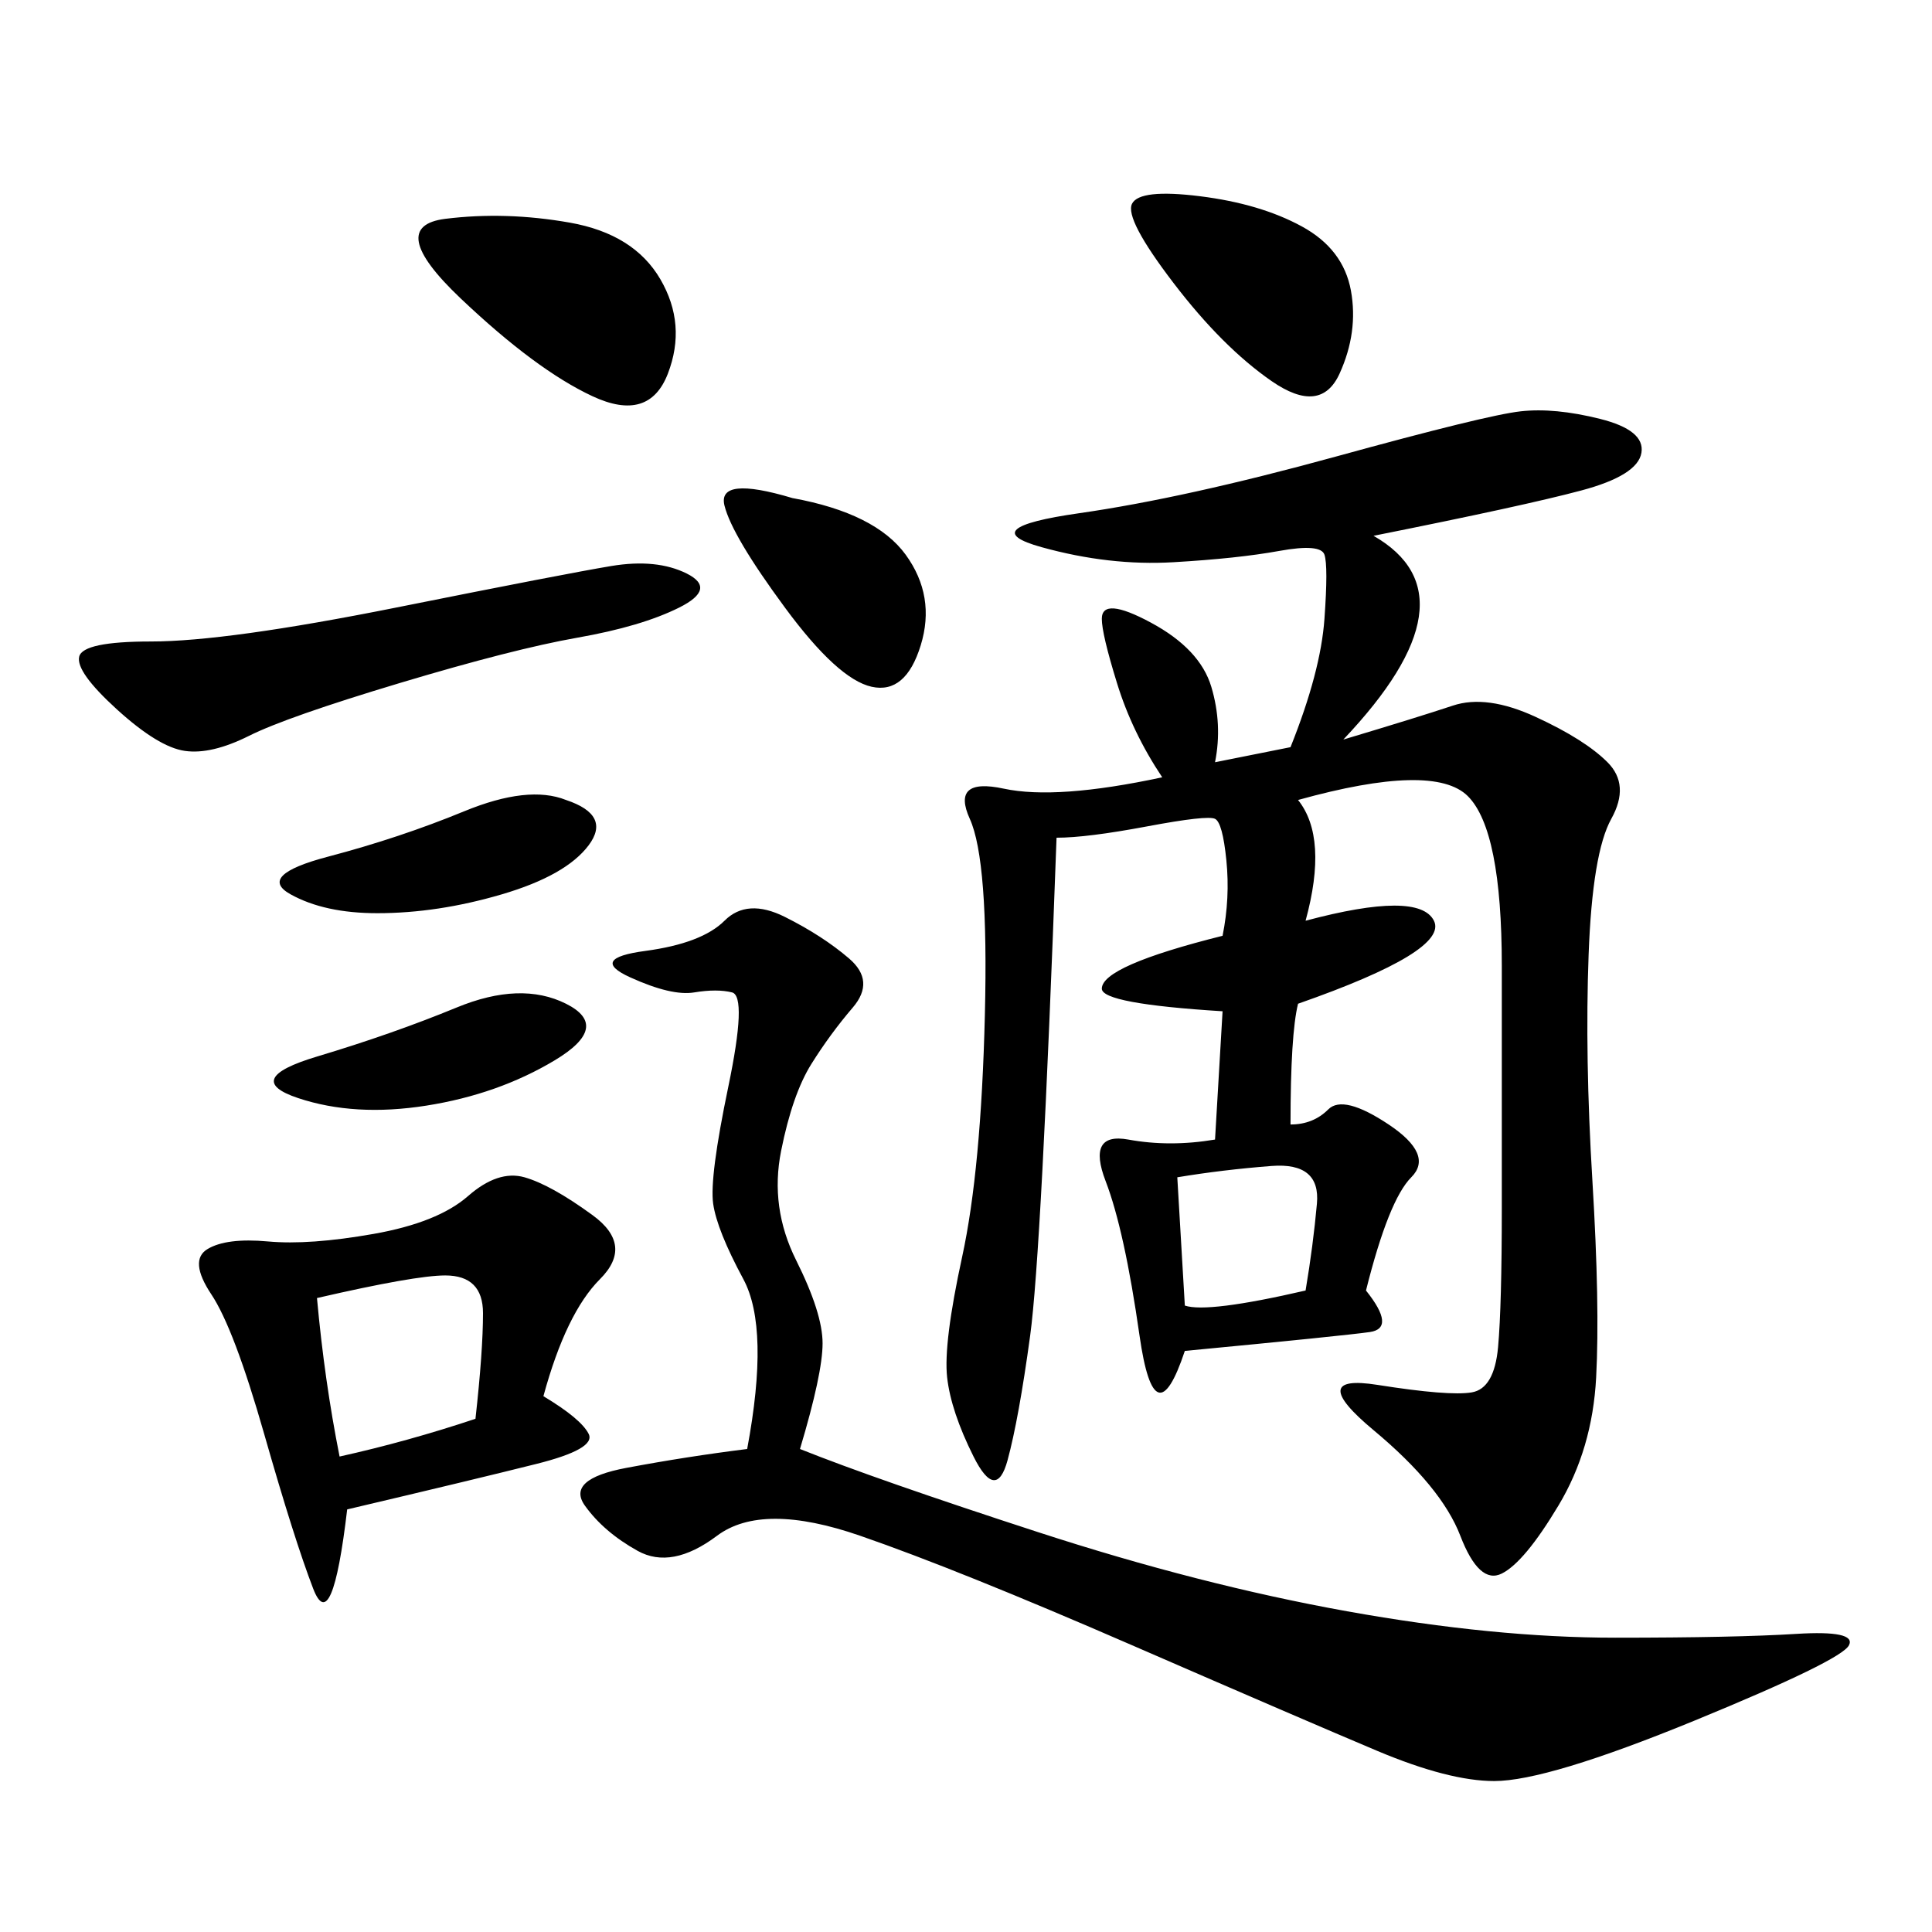<svg xmlns="http://www.w3.org/2000/svg" xmlns:xlink="http://www.w3.org/1999/xlink" width="300" height="300"><path d="M213.28 83.20Q229.69 92.58 208.59 114.84L208.59 114.84Q220.31 111.33 225.59 109.57Q230.86 107.81 238.48 111.33Q246.09 114.84 249.61 118.36Q253.13 121.88 250.20 127.15Q247.27 132.42 246.68 148.24Q246.09 164.06 247.27 183.40Q248.44 202.73 247.85 213.87Q247.27 225 241.99 233.79Q236.72 242.58 233.20 244.34Q229.69 246.09 226.76 238.48Q223.83 230.86 213.28 222.07Q202.73 213.28 213.87 215.04Q225 216.80 228.52 216.21Q232.03 215.63 232.62 209.18Q233.20 202.73 233.20 187.50L233.20 187.50L233.20 150Q233.20 128.91 227.93 123.63Q222.66 118.36 201.56 124.22L201.56 124.22Q206.25 130.08 202.73 142.97L202.73 142.97Q220.31 138.28 222.66 142.97Q225 147.66 201.56 155.86L201.56 155.86Q200.39 160.55 200.39 174.61L200.39 174.61Q203.91 174.61 206.25 172.27Q208.59 169.92 215.63 174.61Q222.66 179.30 219.14 182.81Q215.63 186.33 212.11 200.39L212.11 200.39Q216.80 206.25 212.70 206.84Q208.59 207.42 183.98 209.77L183.98 209.77Q179.30 223.83 176.95 207.42Q174.61 191.02 171.68 183.40Q168.75 175.78 175.20 176.95Q181.64 178.13 188.67 176.95L188.67 176.95L189.84 157.03Q171.09 155.86 171.09 153.52L171.09 153.52Q171.09 150 189.84 145.31L189.84 145.31Q191.02 139.45 190.43 133.59Q189.84 127.73 188.67 127.15Q187.50 126.56 178.13 128.32Q168.75 130.08 164.06 130.08L164.06 130.08Q161.72 194.53 159.96 207.42Q158.20 220.31 156.45 226.76Q154.69 233.20 151.17 226.17Q147.66 219.14 147.07 213.87Q146.48 208.59 149.41 195.12Q152.34 181.64 152.93 157.62Q153.52 133.59 150.59 127.15Q147.66 120.70 155.86 122.46Q164.06 124.22 180.47 120.70L180.47 120.70Q175.78 113.67 173.44 106.05Q171.09 98.44 171.09 96.09L171.09 96.09Q171.09 92.58 178.71 96.68Q186.33 100.78 188.09 106.64Q189.84 112.50 188.67 118.36L188.67 118.36L200.39 116.02Q205.08 104.30 205.66 96.09Q206.25 87.89 205.66 86.13Q205.08 84.38 198.63 85.55Q192.19 86.72 182.23 87.30Q172.27 87.89 161.72 84.96Q151.17 82.03 167.58 79.69Q183.98 77.34 207.42 70.90Q230.86 64.45 236.13 63.87Q241.41 63.28 248.44 65.04Q255.47 66.80 254.88 70.31Q254.30 73.83 245.51 76.17Q236.72 78.52 213.28 83.20L213.28 83.20ZM124.22 225Q135.94 229.69 161.13 237.89Q186.33 246.09 209.18 250.20Q232.03 254.30 250.78 254.30L250.78 254.30Q269.53 254.30 278.91 253.71Q288.28 253.13 287.11 255.47Q285.94 257.81 263.09 267.19Q240.23 276.56 232.03 276.56L232.03 276.56Q225 276.56 213.87 271.88Q202.73 267.19 175.78 255.47Q148.83 243.75 133.59 238.48Q118.36 233.20 111.33 238.48Q104.30 243.75 99.02 240.82Q93.75 237.89 90.82 233.79Q87.89 229.69 97.27 227.93Q106.64 226.17 116.02 225L116.02 225Q119.53 206.25 115.43 198.63Q111.33 191.02 110.74 186.91Q110.16 182.81 113.09 168.75Q116.02 154.69 113.67 154.10Q111.33 153.52 107.81 154.10Q104.30 154.69 97.85 151.76Q91.41 148.83 100.20 147.66Q108.98 146.48 112.50 142.97Q116.02 139.45 121.88 142.38Q127.73 145.31 131.84 148.83Q135.94 152.34 132.42 156.45Q128.91 160.55 125.98 165.23Q123.05 169.92 121.29 178.71Q119.53 187.50 123.63 195.70Q127.73 203.91 127.73 208.59L127.73 208.59Q127.73 213.28 124.22 225L124.22 225ZM84.38 216.80Q90.23 220.31 91.41 222.66Q92.58 225 83.20 227.34Q73.83 229.69 53.91 234.38L53.91 234.38Q51.56 254.30 48.63 246.68Q45.70 239.06 41.02 222.66Q36.33 206.25 32.81 200.98Q29.30 195.70 32.23 193.95Q35.16 192.19 41.60 192.77Q48.05 193.36 58.01 191.60Q67.97 189.84 72.66 185.74Q77.34 181.64 81.45 182.81Q85.55 183.98 91.99 188.67Q98.44 193.36 93.16 198.63Q87.89 203.91 84.38 216.80L84.38 216.80ZM106.64 89.06Q111.33 91.41 105.47 94.34Q99.61 97.27 89.65 99.02Q79.69 100.78 62.11 106.05Q44.53 111.33 38.67 114.26Q32.81 117.19 28.71 116.60Q24.61 116.02 18.16 110.16Q11.72 104.30 12.30 101.95Q12.89 99.61 23.44 99.61L23.44 99.61Q35.16 99.61 61.52 94.34Q87.89 89.06 94.92 87.89Q101.95 86.72 106.64 89.06L106.64 89.06ZM69.14 33.98Q78.52 32.81 88.48 34.57Q98.44 36.33 102.54 43.36Q106.64 50.39 103.71 58.01Q100.78 65.63 91.99 61.52Q83.20 57.42 71.48 46.29Q59.77 35.16 69.14 33.98L69.14 33.98ZM186.33 30.47Q195.70 31.64 202.15 35.16Q208.59 38.67 209.77 45.12Q210.94 51.56 208.01 58.01Q205.08 64.45 197.46 59.18Q189.84 53.91 182.23 43.95Q174.61 33.98 175.78 31.64Q176.95 29.30 186.33 30.47L186.33 30.47ZM49.22 201.56Q50.39 214.45 52.73 226.17L52.73 226.17Q63.28 223.83 73.83 220.31L73.83 220.31Q75 209.77 75 203.91L75 203.91Q75 198.05 69.14 198.05L69.14 198.05Q64.45 198.05 49.22 201.56L49.22 201.56ZM123.05 77.34Q135.94 79.69 140.63 86.13Q145.31 92.58 142.97 100.20Q140.63 107.81 135.35 106.64Q130.08 105.47 121.88 94.34Q113.67 83.20 112.50 78.52Q111.33 73.83 123.05 77.34L123.05 77.34ZM87.89 124.22Q94.92 126.56 91.41 131.25Q87.89 135.94 77.93 138.87Q67.97 141.80 58.59 141.80L58.59 141.80Q50.39 141.80 45.12 138.87Q39.84 135.94 50.98 133.01Q62.11 130.08 72.07 125.98Q82.03 121.88 87.89 124.22L87.89 124.22ZM87.89 155.86Q94.92 159.38 86.13 164.65Q77.34 169.92 66.21 171.68Q55.08 173.44 46.29 170.51Q37.50 167.58 49.22 164.06Q60.94 160.55 70.90 156.45Q80.86 152.34 87.89 155.86L87.89 155.86ZM182.81 182.81L183.98 202.73Q187.50 203.91 202.73 200.39L202.73 200.39Q203.91 193.36 204.49 186.91Q205.08 180.47 197.46 181.05Q189.84 181.64 182.81 182.81L182.81 182.81Z"/></svg>